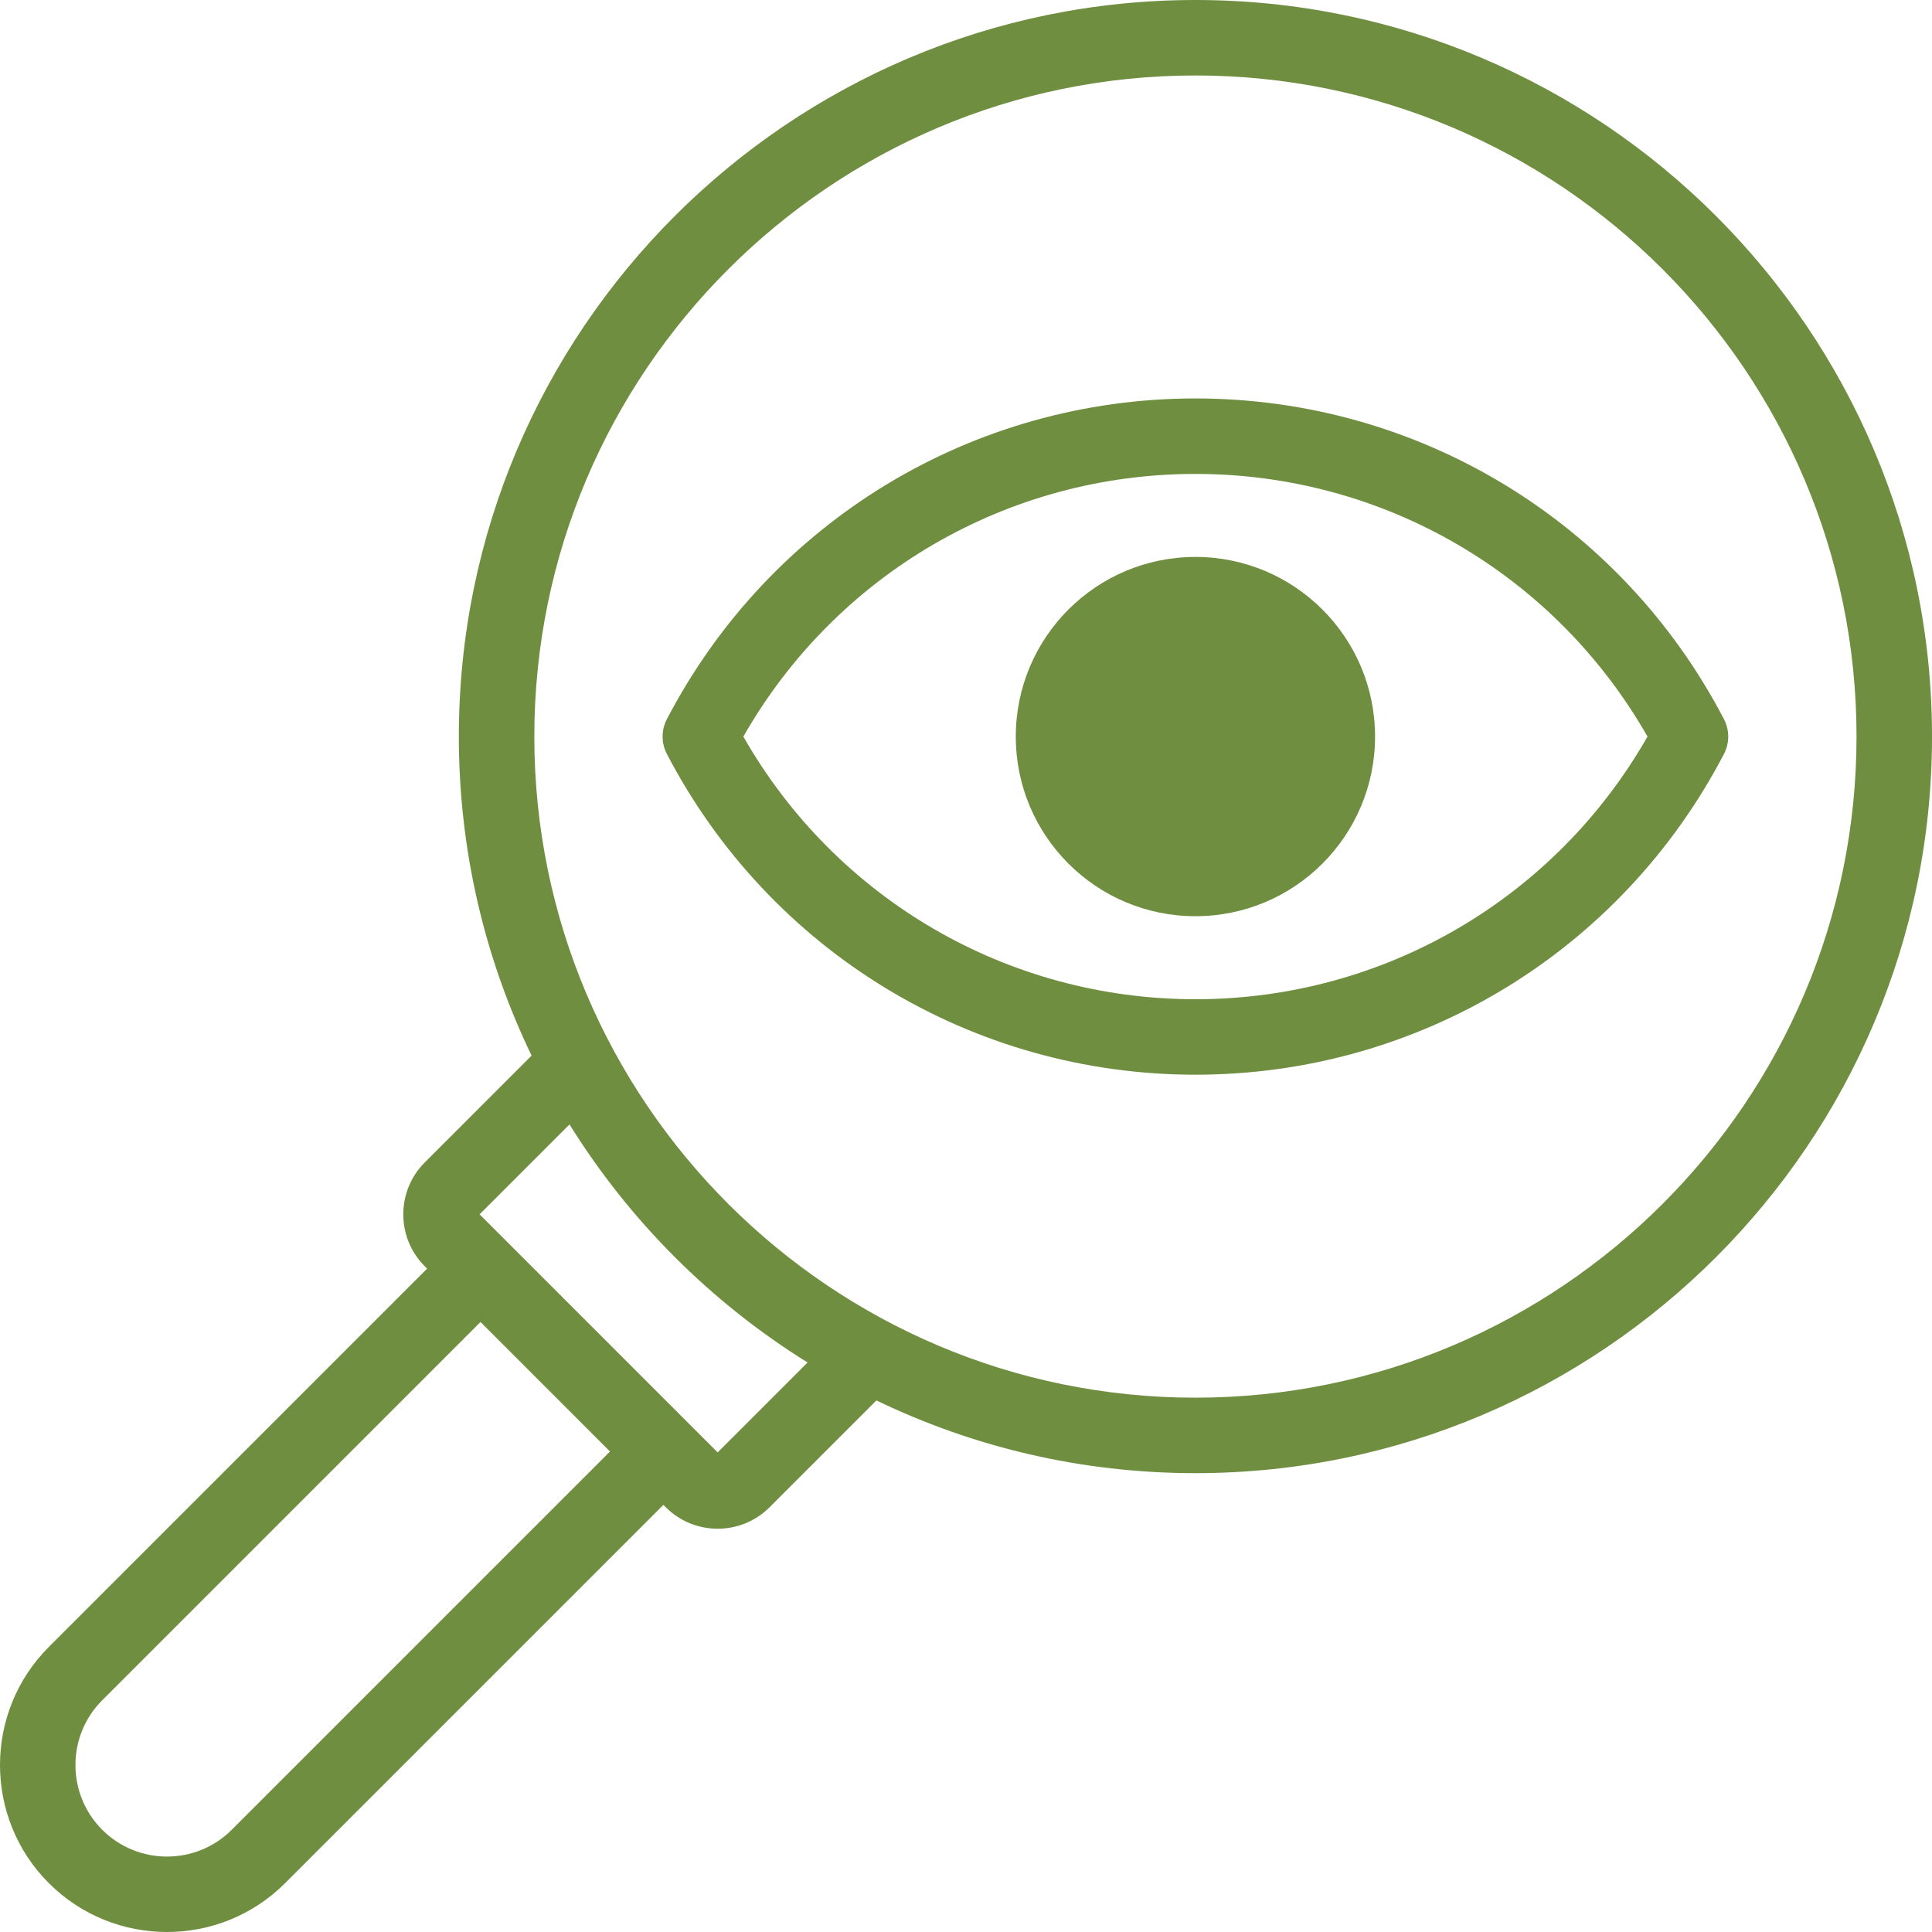 <?xml version="1.0"?>
<svg xmlns="http://www.w3.org/2000/svg" id="Capa_1" enable-background="new 0 0 511.979 511.979" height="512px" viewBox="0 0 511.979 511.979" width="512px"><g id="XMLID_909_"><path id="XMLID_918_" d="m316.787 0c-107.63 0-195.192 87.562-195.192 195.192 0 30.268 6.925 58.949 19.274 84.542l-28.311 28.31c-7.584 7.585-7.584 19.925 0 27.51l.63.63-100.243 100.243c-17.26 17.261-17.26 45.346 0 62.607 8.631 8.63 19.967 12.945 31.304 12.945s22.673-4.315 31.304-12.945l100.242-100.242.63.63c3.793 3.792 8.773 5.688 13.755 5.688s9.963-1.896 13.756-5.688l28.31-28.311c25.593 12.349 54.273 19.274 84.542 19.274 107.63 0 195.192-87.562 195.192-195.192s-87.563-195.193-195.193-195.193zm-255.377 484.892c-9.461 9.464-24.859 9.464-34.322.001-9.463-9.464-9.463-24.861 0-34.323l100.242-100.243 34.322 34.323zm128.77-99.999-63.093-63.094 23.83-23.829c15.896 25.562 37.53 47.196 63.092 63.092zm126.607-14.508c-96.602 0-175.192-78.591-175.192-175.192s78.59-175.193 175.192-175.193 175.192 78.591 175.192 175.192-78.591 175.193-175.192 175.193z" fill="#6F8E40"/><path id="XMLID_927_" d="m456.844 190.565c-27.354-52.415-81.021-84.977-140.058-84.977-59.036 0-112.703 32.562-140.058 84.977-1.513 2.899-1.513 6.354 0 9.254 27.354 52.415 81.021 84.977 140.058 84.977s112.704-32.562 140.058-84.977c1.513-2.899 1.513-6.354 0-9.254zm-140.057 74.231c-49.8 0-95.228-26.534-119.801-69.604 24.573-43.069 70.001-69.604 119.801-69.604 49.801 0 95.229 26.534 119.801 69.604-24.573 43.07-70 69.604-119.801 69.604z" fill="#6F8E40"/><circle id="XMLID_928_" cx="316.787" cy="195.192" r="47.603" fill="#6F8E40"/></g></svg>

